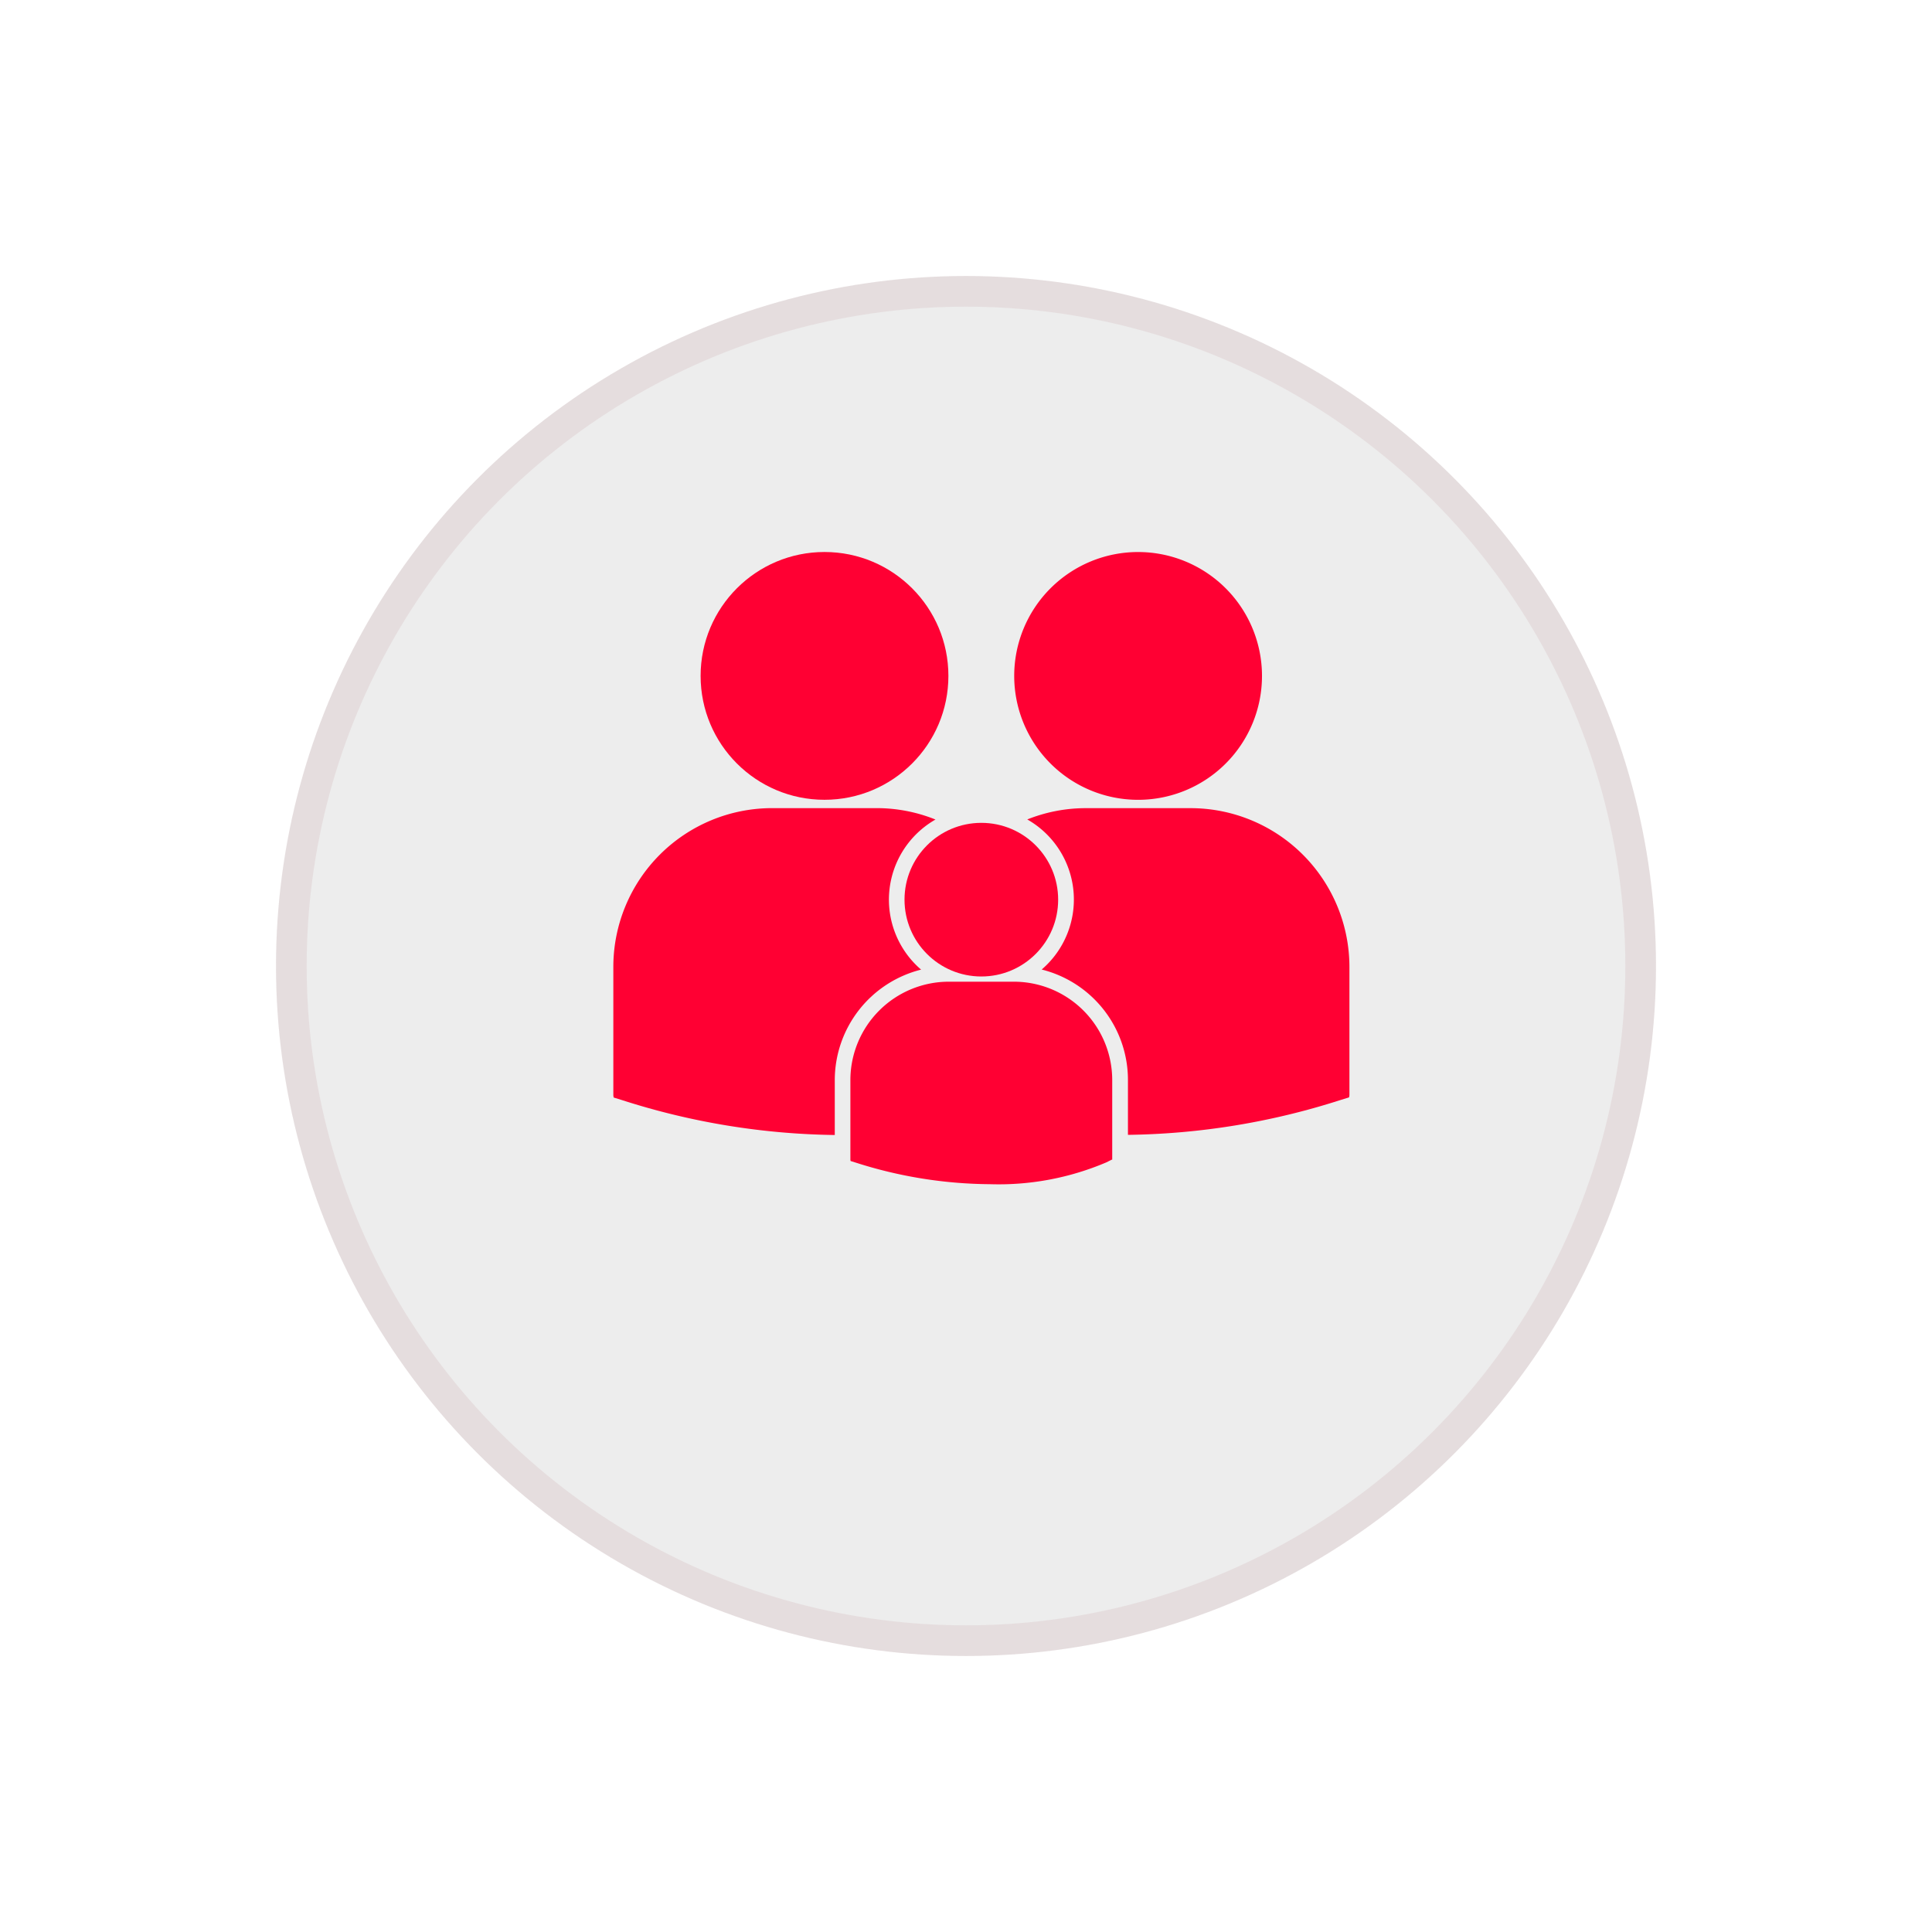 <svg xmlns="http://www.w3.org/2000/svg" xmlns:xlink="http://www.w3.org/1999/xlink" width="63" height="63" viewBox="0 0 63 63"><defs><style>.a{fill:#ededed;stroke:rgba(124,0,25,0.07);}.b{fill:#f03;}.c{stroke:none;}.d{fill:none;}.e{filter:url(#a);}</style><filter id="a" x="0" y="0" width="63" height="63" filterUnits="userSpaceOnUse"><feOffset dy="3" input="SourceAlpha"/><feGaussianBlur stdDeviation="3" result="b"/><feFlood flood-color="#7c0019" flood-opacity="0.149"/><feComposite operator="in" in2="b"/><feComposite in="SourceGraphic"/></filter></defs><g transform="translate(-6 -641)"><g class="e" transform="matrix(1, 0, 0, 1, 6, 641)"><g class="a" transform="translate(9 6)"><circle class="c" cx="22.5" cy="22.5" r="22.5"/><circle class="d" cx="22.5" cy="22.5" r="22"/></g></g><g transform="translate(26 652.048)"><g transform="translate(0 6.952)"><circle class="b" cx="2.505" cy="2.505" r="2.505" transform="translate(9.495 8.832)"/><path class="b" d="M37.112,64.556H34.987a3.211,3.211,0,0,0-3.207,3.207v2.6l.007.04.179.056a14.6,14.6,0,0,0,4.361.7,8.962,8.962,0,0,0,3.807-.715l.167-.085h.017v-2.6A3.208,3.208,0,0,0,37.112,64.556Z" transform="translate(-24.05 -50.544)"/><circle class="b" cx="4.04" cy="4.04" r="4.04" transform="translate(2.846 0)"/><path class="b" d="M57.78,15.033a4.04,4.04,0,1,0-4.04-4.041A4.041,4.041,0,0,0,57.78,15.033Z" transform="translate(-40.668 -6.952)"/><path class="b" d="M10.036,46.566a3.006,3.006,0,0,1,.469-4.894A5.135,5.135,0,0,0,8.6,41.3H5.173A5.179,5.179,0,0,0,0,46.477v4.194l.01.065.289.09a23.589,23.589,0,0,0,6.922,1.133V50.166A3.719,3.719,0,0,1,10.036,46.566Z" transform="translate(0 -32.948)"/><path class="b" d="M60.812,41.3H57.384a5.134,5.134,0,0,0-1.9.368,3.005,3.005,0,0,1,.47,4.894,3.712,3.712,0,0,1,2.813,3.6v1.791a23.593,23.593,0,0,0,6.922-1.133l.289-.09.011-.065V46.476A5.181,5.181,0,0,0,60.812,41.3Z" transform="translate(-41.986 -32.947)"/></g></g></g></svg>